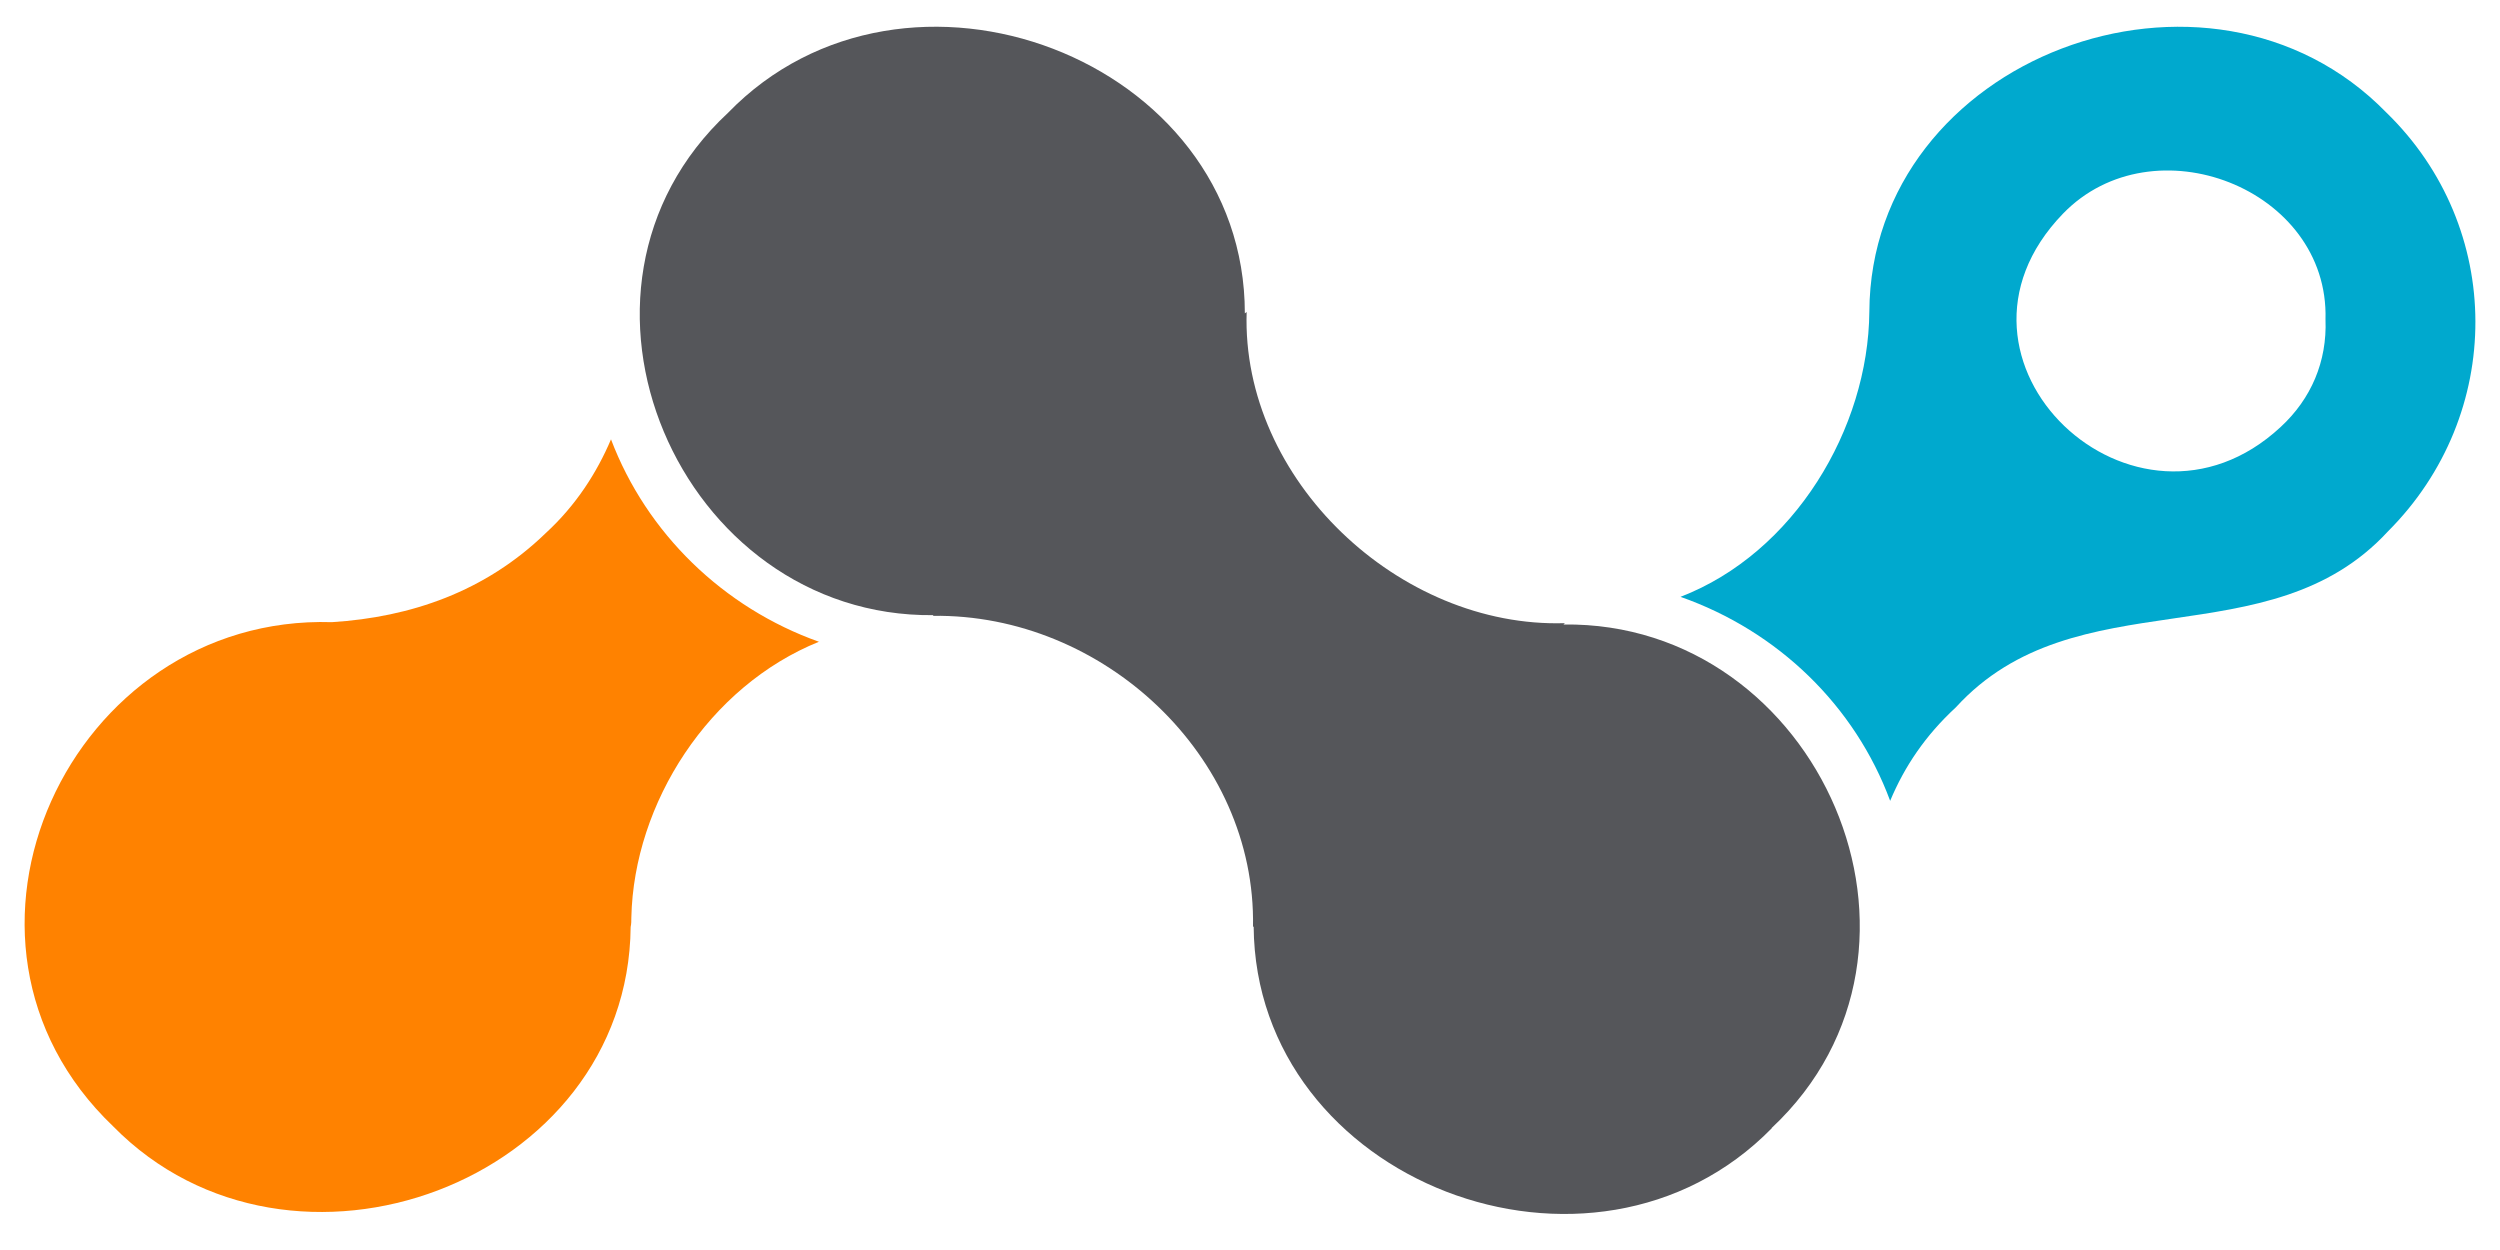 <svg width="80" height="40" viewBox="0 0 80 40" fill="none" xmlns="http://www.w3.org/2000/svg">
<path d="M26.213 20.533C22.683 21.957 20.283 25.696 20.203 29.36C20.203 29.461 20.203 29.563 20.181 29.664C20.101 37.84 9.317 41.84 3.621 36.043C-2.635 30.069 2.256 19.648 10.624 19.909C13.136 19.749 15.525 18.939 17.467 17.056C18.437 16.165 19.104 15.115 19.552 14.059C20.688 17.056 23.136 19.445 26.213 20.539V20.533Z" fill="#FF8200"/>
<path d="M56.699 36.101C50.971 41.952 40.176 37.824 40.117 29.643L40.096 29.664C40.203 24.187 35.291 19.632 29.851 19.707L29.872 19.685C21.744 19.771 17.179 9.301 23.296 3.611C28.971 -2.24 39.835 1.851 39.835 10.027L39.893 9.984C39.717 15.355 44.784 20.107 50.075 19.941L50.032 19.984C58.203 19.877 62.827 30.347 56.693 36.096L56.699 36.101Z" fill="#55565A"/>
<path d="M76.362 3.6C70.688 -2.219 59.856 1.835 59.819 9.979C59.786 13.707 57.424 17.691 53.776 19.099C56.901 20.197 59.36 22.587 60.485 25.627C60.944 24.528 61.611 23.536 62.587 22.635C66.427 18.432 72.597 21.147 76.416 17.003C80.154 13.264 80.154 7.285 76.362 3.6ZM72.981 13.664C68.336 17.979 61.477 11.531 66.016 6.837C68.901 3.856 74.538 6.027 74.416 10.224C74.469 11.568 73.957 12.763 72.981 13.664Z" fill="#00A9CE"/>
</svg>
